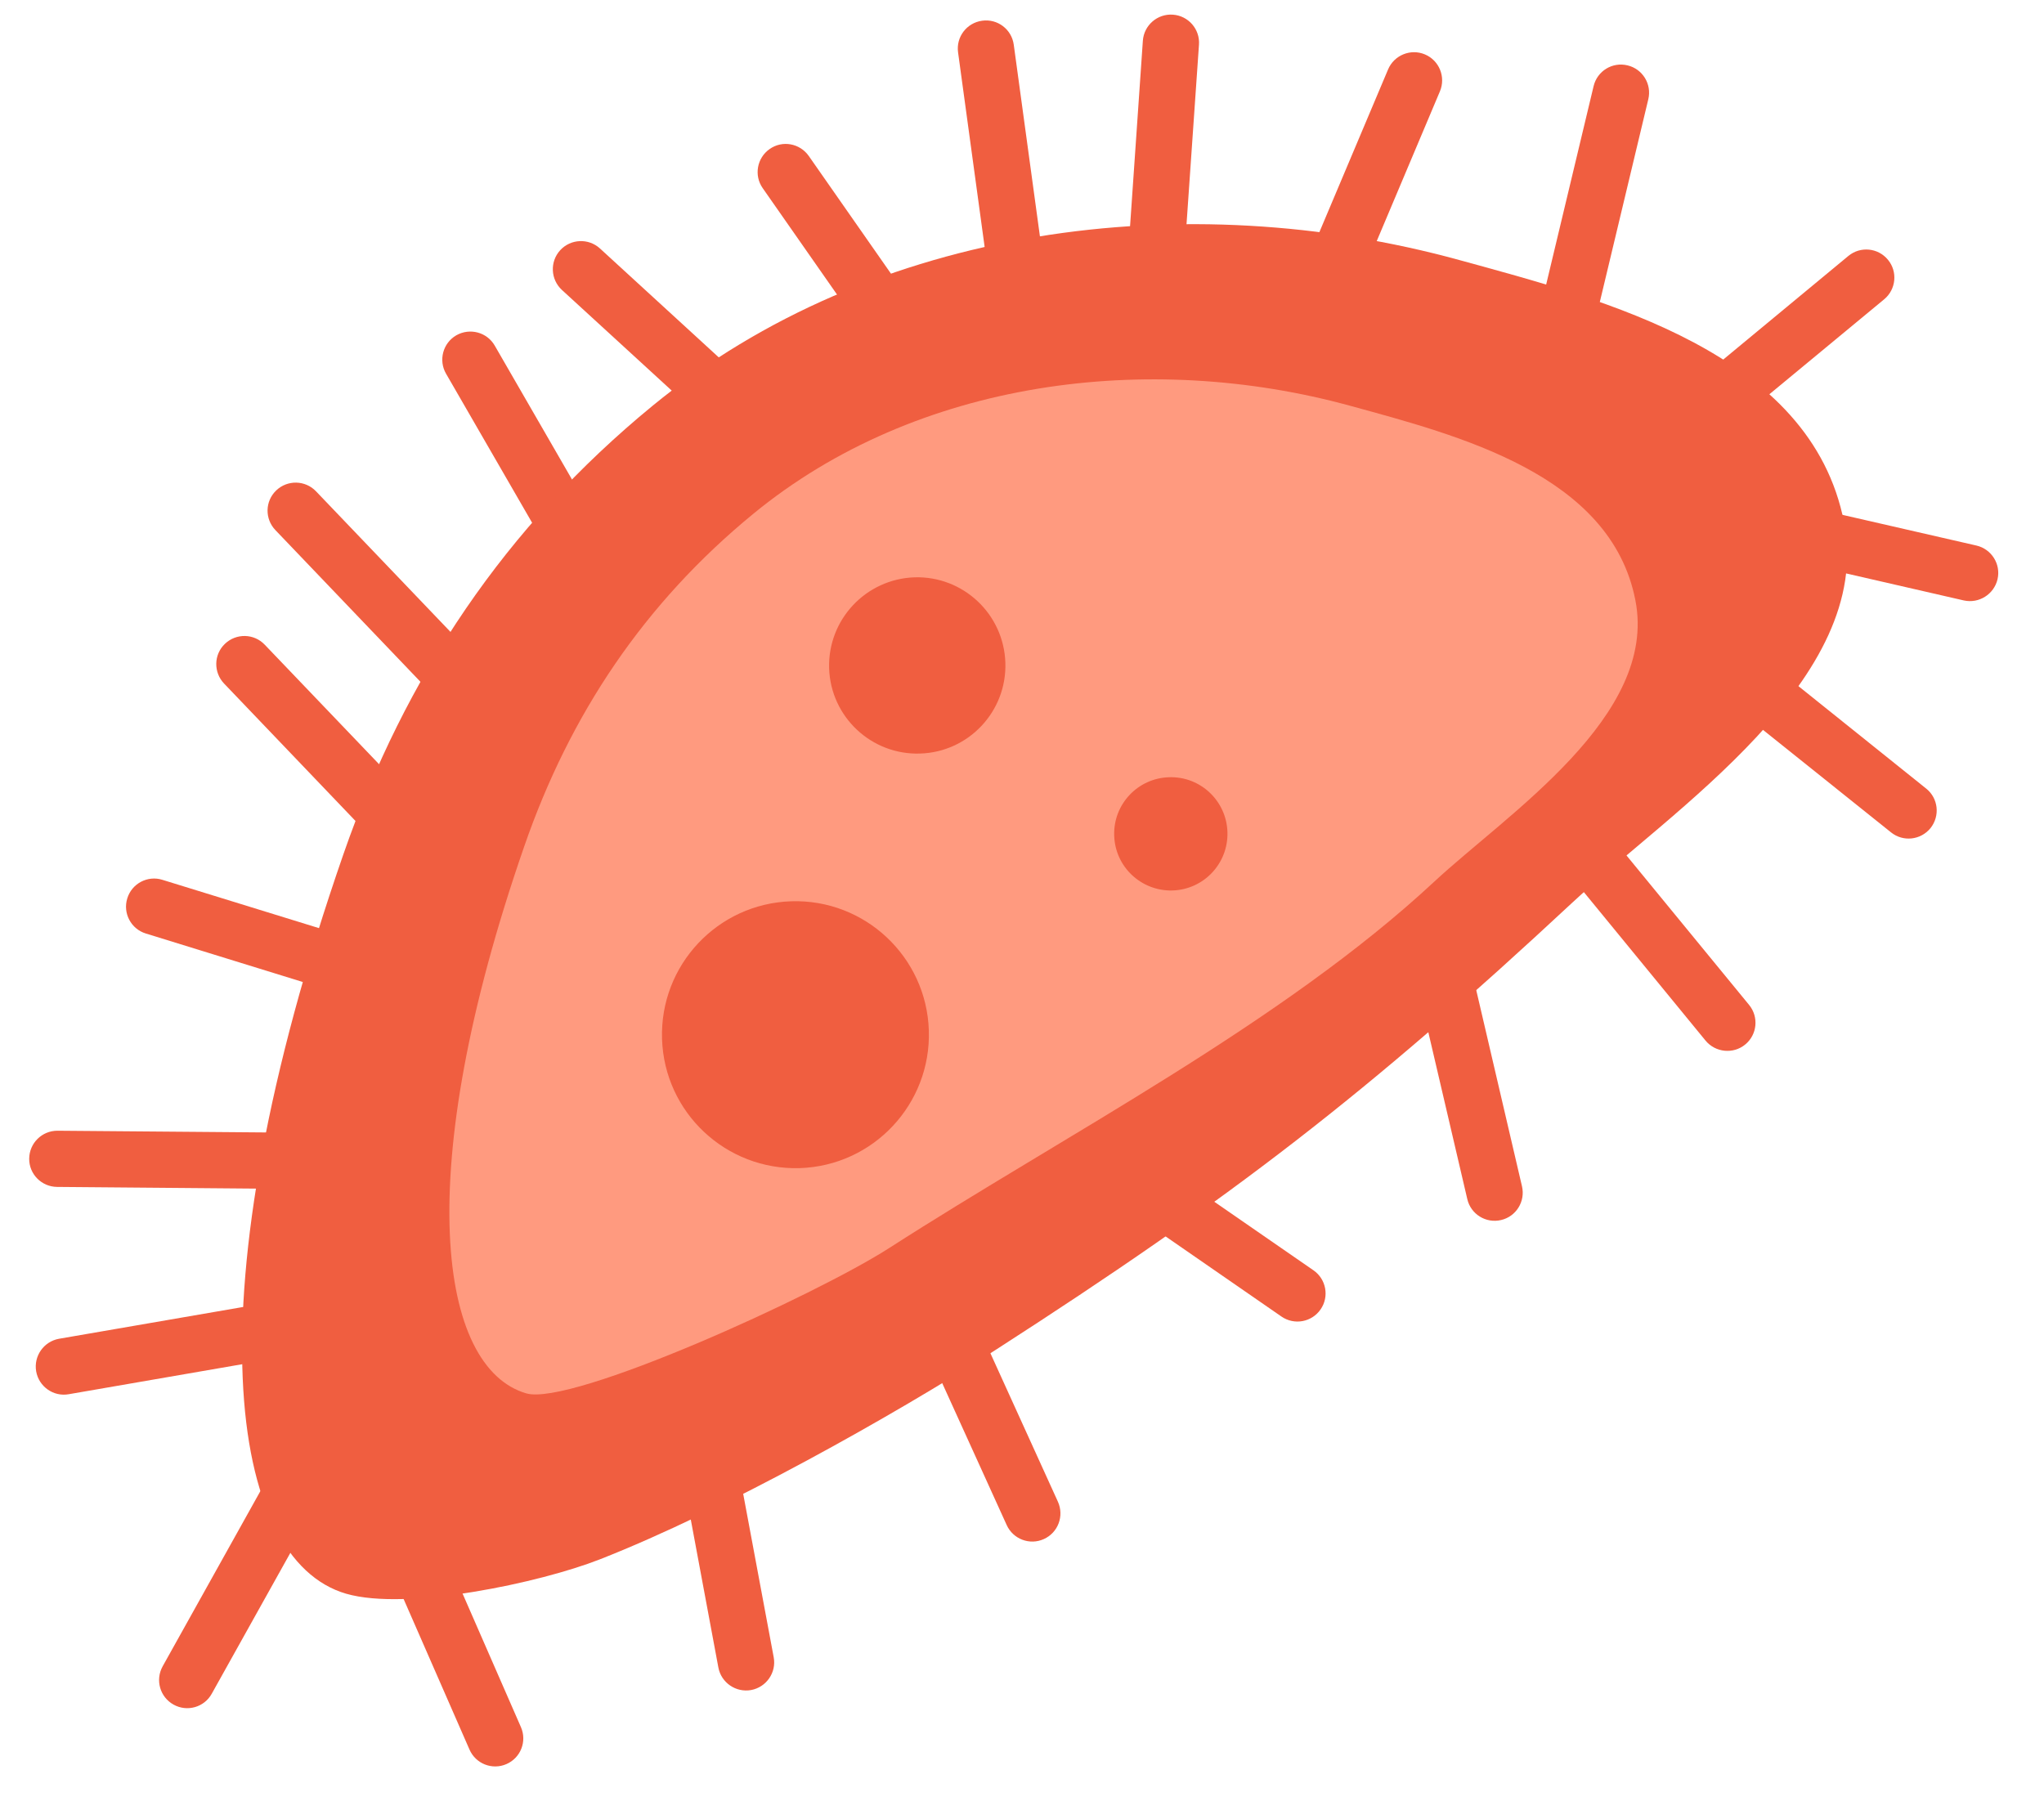 <svg height="124" width="140" xmlns:xlink="http://www.w3.org/1999/xlink" xmlns="http://www.w3.org/2000/svg">
	<path fill-rule="evenodd" d="M3.843 18.143L4.959 2.056C5.032 0.999 4.233 0.078 3.171 0.005C2.114 -0.072 1.188 0.731 1.115 1.793L0.005 17.88C-0.069 18.937 0.73 19.858 1.792 19.936C2.854 20.004 3.77 19.205 3.843 18.143" transform="translate(77.163 1)" fill="#F05E40"></path>
	<path fill-rule="evenodd" d="M3.704 15.8L9.242 2.676C9.651 1.696 9.194 0.566 8.215 0.152C7.236 -0.262 6.106 0.2 5.691 1.175L0.152 14.295C-0.262 15.274 0.2 16.409 1.18 16.818C2.159 17.232 3.285 16.774 3.704 15.8" transform="translate(89.385 3.576)" fill="#F05E40"></path>
	<path fill-rule="evenodd" d="M3.799 18.286L7.604 2.374C7.852 1.342 7.214 0.299 6.181 0.055C5.143 -0.198 4.105 0.44 3.857 1.478L0.052 17.39C-0.191 18.422 0.442 19.465 1.474 19.708C2.513 19.957 3.55 19.319 3.799 18.286" transform="translate(105.294 4.423)" fill="#F05E40"></path>
	<path fill-rule="evenodd" d="M3.151 13.637L15.511 3.411C16.33 2.734 16.447 1.516 15.77 0.702C15.093 -0.121 13.879 -0.238 13.056 0.444L0.701 10.675C-0.122 11.347 -0.234 12.566 0.438 13.384C1.12 14.207 2.333 14.318 3.151 13.637" transform="translate(113.541 17.091)" fill="#F05E40"></path>
	<path fill-rule="evenodd" d="M1.499 3.806L14.405 6.768C15.437 6.997 16.475 6.349 16.714 5.311C16.952 4.278 16.3 3.246 15.267 3.007L2.361 0.05C1.319 -0.19 0.286 0.459 0.048 1.497C-0.186 2.534 0.461 3.567 1.499 3.806" transform="translate(120.104 34.362)" fill="#F05E40"></path>
	<path fill-rule="evenodd" d="M0.719 3.429L11.082 11.726C11.91 12.394 13.118 12.262 13.79 11.433C14.453 10.596 14.322 9.388 13.488 8.725L3.131 0.418C2.302 -0.239 1.09 -0.108 0.422 0.716C-0.241 1.554 -0.109 2.762 0.719 3.429" transform="translate(118.439 45.29)" fill="#F05E40"></path>
	<path fill-rule="evenodd" d="M0.435 3.142L11.742 16.94C12.419 17.758 13.638 17.88 14.456 17.208C15.279 16.535 15.401 15.322 14.724 14.494L3.416 0.706C2.744 -0.122 1.526 -0.234 0.703 0.434C-0.116 1.111 -0.238 2.324 0.435 3.142" transform="translate(105.077 54.342)" fill="#F05E40"></path>
	<path fill-rule="evenodd" d="M0.05 2.364L3.65 17.783C3.889 18.821 4.926 19.464 5.964 19.22C6.997 18.981 7.64 17.944 7.396 16.906L3.802 1.492C3.562 0.458 2.524 -0.189 1.492 0.049C0.454 0.293 -0.189 1.326 0.05 2.364" transform="translate(96.849 64.352)" fill="#F05E40"></path>
	<path fill-rule="evenodd" d="M0.833 3.506L12.652 11.681C13.529 12.286 14.727 12.066 15.331 11.189C15.935 10.317 15.716 9.118 14.845 8.514L3.02 0.339C2.144 -0.26 0.95 -0.045 0.341 0.827C-0.263 1.704 -0.044 2.907 0.833 3.506" transform="translate(75.121 78.503)" fill="#F05E40"></path>
	<path fill-rule="evenodd" d="M0.172 2.723L6.666 17.017C7.105 17.981 8.245 18.415 9.214 17.972C10.183 17.534 10.612 16.394 10.174 15.418L3.679 1.13C3.241 0.16 2.097 -0.269 1.132 0.175C0.163 0.614 -0.267 1.758 0.172 2.723" transform="translate(62.287 87.451)" fill="#F05E40"></path>
	<path fill-rule="evenodd" d="M0.033 2.279L3.151 19.004C3.346 20.051 4.354 20.738 5.397 20.549C6.444 20.353 7.137 19.345 6.941 18.302L3.818 1.573C3.623 0.53 2.62 -0.162 1.573 0.033C0.525 0.228 -0.162 1.231 0.033 2.279" transform="translate(46.052 95.217)" fill="#F05E40"></path>
	<path fill-rule="evenodd" d="M0.162 2.699L6.306 16.74C6.73 17.714 7.865 18.162 8.839 17.734C9.813 17.309 10.257 16.174 9.828 15.2L3.69 1.155C3.261 0.18 2.131 -0.263 1.157 0.161C0.183 0.594 -0.266 1.72 0.162 2.699" transform="translate(25.851 103.104)" fill="#F05E40"></path>
	<path fill-rule="evenodd" d="M9.797 0.988L0.244 18.117C-0.273 19.053 0.058 20.217 0.989 20.738C1.919 21.259 3.093 20.923 3.605 19.998L13.163 2.868C13.68 1.937 13.344 0.764 12.418 0.243C11.488 -0.274 10.314 0.062 9.797 0.988" transform="translate(10.896 96.026)" fill="#F05E40"></path>
	<path fill-rule="evenodd" d="M18.074 0.03L1.597 2.875C0.55 3.061 -0.152 4.059 0.028 5.106C0.209 6.149 1.207 6.861 2.255 6.675L18.731 3.825C19.779 3.645 20.48 2.646 20.3 1.599C20.119 0.542 19.121 -0.155 18.074 0.03" transform="translate(2.449 88.829)" fill="#F05E40"></path>
	<path fill-rule="evenodd" d="M21.363 0.16L1.939 0C0.877 -0.005 0.009 0.847 0 1.915C-0.01 2.971 0.843 3.839 1.91 3.849L21.329 4.014C22.391 4.024 23.263 3.172 23.273 2.104C23.283 1.037 22.425 0.17 21.363 0.16" transform="translate(2 77.454)" fill="#F05E40"></path>
	<path fill-rule="evenodd" d="M17.914 4.847L2.489 0.087C1.476 -0.23 0.395 0.346 0.087 1.359C-0.229 2.372 0.341 3.453 1.354 3.765L16.779 8.53C17.797 8.836 18.873 8.272 19.19 7.253C19.502 6.24 18.932 5.159 17.914 4.847" transform="translate(8.631 60.179)" fill="#F05E40"></path>
	<path fill-rule="evenodd" d="M0.536 3.259L11.511 14.737C12.247 15.497 13.466 15.526 14.235 14.796C15.005 14.055 15.034 12.837 14.294 12.068L3.317 0.594C2.582 -0.176 1.364 -0.2 0.594 0.536C-0.176 1.266 -0.2 2.489 0.536 3.259" transform="translate(14.813 43.565)" fill="#F05E40"></path>
	<path fill-rule="evenodd" d="M0.536 3.252L11.511 14.73C12.247 15.5 13.466 15.53 14.236 14.789C15 14.053 15.029 12.835 14.294 12.071L3.317 0.593C2.582 -0.173 1.364 -0.201 0.594 0.534C-0.176 1.269 -0.2 2.482 0.536 3.252" transform="translate(18.326 33.059)" fill="#F05E40"></path>
	<path fill-rule="evenodd" d="M11.807 15.197L3.593 0.961C3.062 0.041 1.888 -0.27 0.962 0.255C0.042 0.786 -0.275 1.97 0.261 2.891L8.48 17.127C9.006 18.047 10.185 18.364 11.106 17.828C12.026 17.302 12.343 16.123 11.807 15.197" transform="translate(30.293 22.712)" fill="#F05E40"></path>
	<path fill-rule="evenodd" d="M0.625 3.349L12.088 13.857C12.873 14.574 14.091 14.525 14.807 13.736C15.528 12.956 15.475 11.738 14.695 11.017L3.227 0.504C2.442 -0.212 1.224 -0.159 0.503 0.626C-0.212 1.41 -0.159 2.628 0.625 3.349" transform="translate(37.865 16.515)" fill="#F05E40"></path>
	<path fill-rule="evenodd" d="M0.347 3.028L8.663 14.935C9.272 15.808 10.475 16.017 11.342 15.408C12.214 14.804 12.429 13.6 11.82 12.733L3.504 0.826C2.894 -0.046 1.691 -0.265 0.824 0.349C-0.048 0.958 -0.262 2.162 0.347 3.028" transform="translate(51.892 9.859)" fill="#F05E40"></path>
	<path fill-rule="evenodd" d="M0.018 2.187L2.693 21.776C2.835 22.828 3.804 23.569 4.861 23.422C5.913 23.281 6.654 22.307 6.508 21.26L3.833 1.665C3.691 0.608 2.722 -0.128 1.67 0.019C0.613 0.16 -0.128 1.129 0.018 2.187" transform="translate(65.603 1.4)" fill="#F05E40"></path>
	<path fill-rule="evenodd" d="M109.727 20.444C107.462 8.796 93.349 5.196 83.356 2.453C64.716 -2.663 43.247 0.017 28.109 12.445C18.015 20.727 11.161 30.992 6.936 43.167C-3.636 73.635 -0.942 91.471 7.127 93.814C11.278 95.017 20.427 93.059 24.49 91.465C32.991 88.138 44.655 81.586 51.572 77.138C67.81 66.687 77.062 59.555 91.117 46.469C97.889 40.171 111.808 31.162 109.727 20.444" transform="translate(16.582 15.355)" fill="#F05E40"></path>
	<path fill-rule="evenodd" d="M61.715 1.815C47.913 -1.971 32.017 0.013 20.811 9.215C13.338 15.344 8.261 22.949 5.138 31.962C-2.69 54.518 -0.698 67.726 5.27 69.461C8.344 70.357 25.04 62.776 30.16 59.483C42.184 51.747 57.053 44.092 67.459 34.407C72.477 29.745 82.781 23.07 81.236 15.144C79.561 6.506 69.11 3.846 61.715 1.815Z" transform="translate(30.779 25.985)" fill="#FF9A7F"></path>
	<path fill-rule="evenodd" d="M12.075 5.854C12.182 9.186 9.566 11.973 6.233 12.075C2.901 12.183 0.11 9.566 0.003 6.234C-0.095 2.901 2.516 0.12 5.849 0.003C9.181 -0.099 11.967 2.517 12.075 5.854" transform="translate(56.786 39.543)" fill="#F05E40"></path>
	<path fill-rule="evenodd" d="M7.758 3.753C7.826 5.902 6.145 7.69 4.002 7.759C1.864 7.822 0.065 6.145 0.002 4.002C-0.071 1.859 1.615 0.066 3.758 0.002C5.902 -0.071 7.69 1.615 7.758 3.753" transform="translate(76.313 53.238)" fill="#F05E40"></path>
	<path fill-rule="evenodd" d="M18.279 8.852C18.44 13.899 14.479 18.124 9.432 18.284C4.385 18.435 0.166 14.48 0.005 9.436C-0.156 4.385 3.805 0.166 8.852 0.005C13.899 -0.156 18.118 3.81 18.279 8.852" transform="translate(45.34 61.732)" fill="#F05E40"></path>
</svg>
